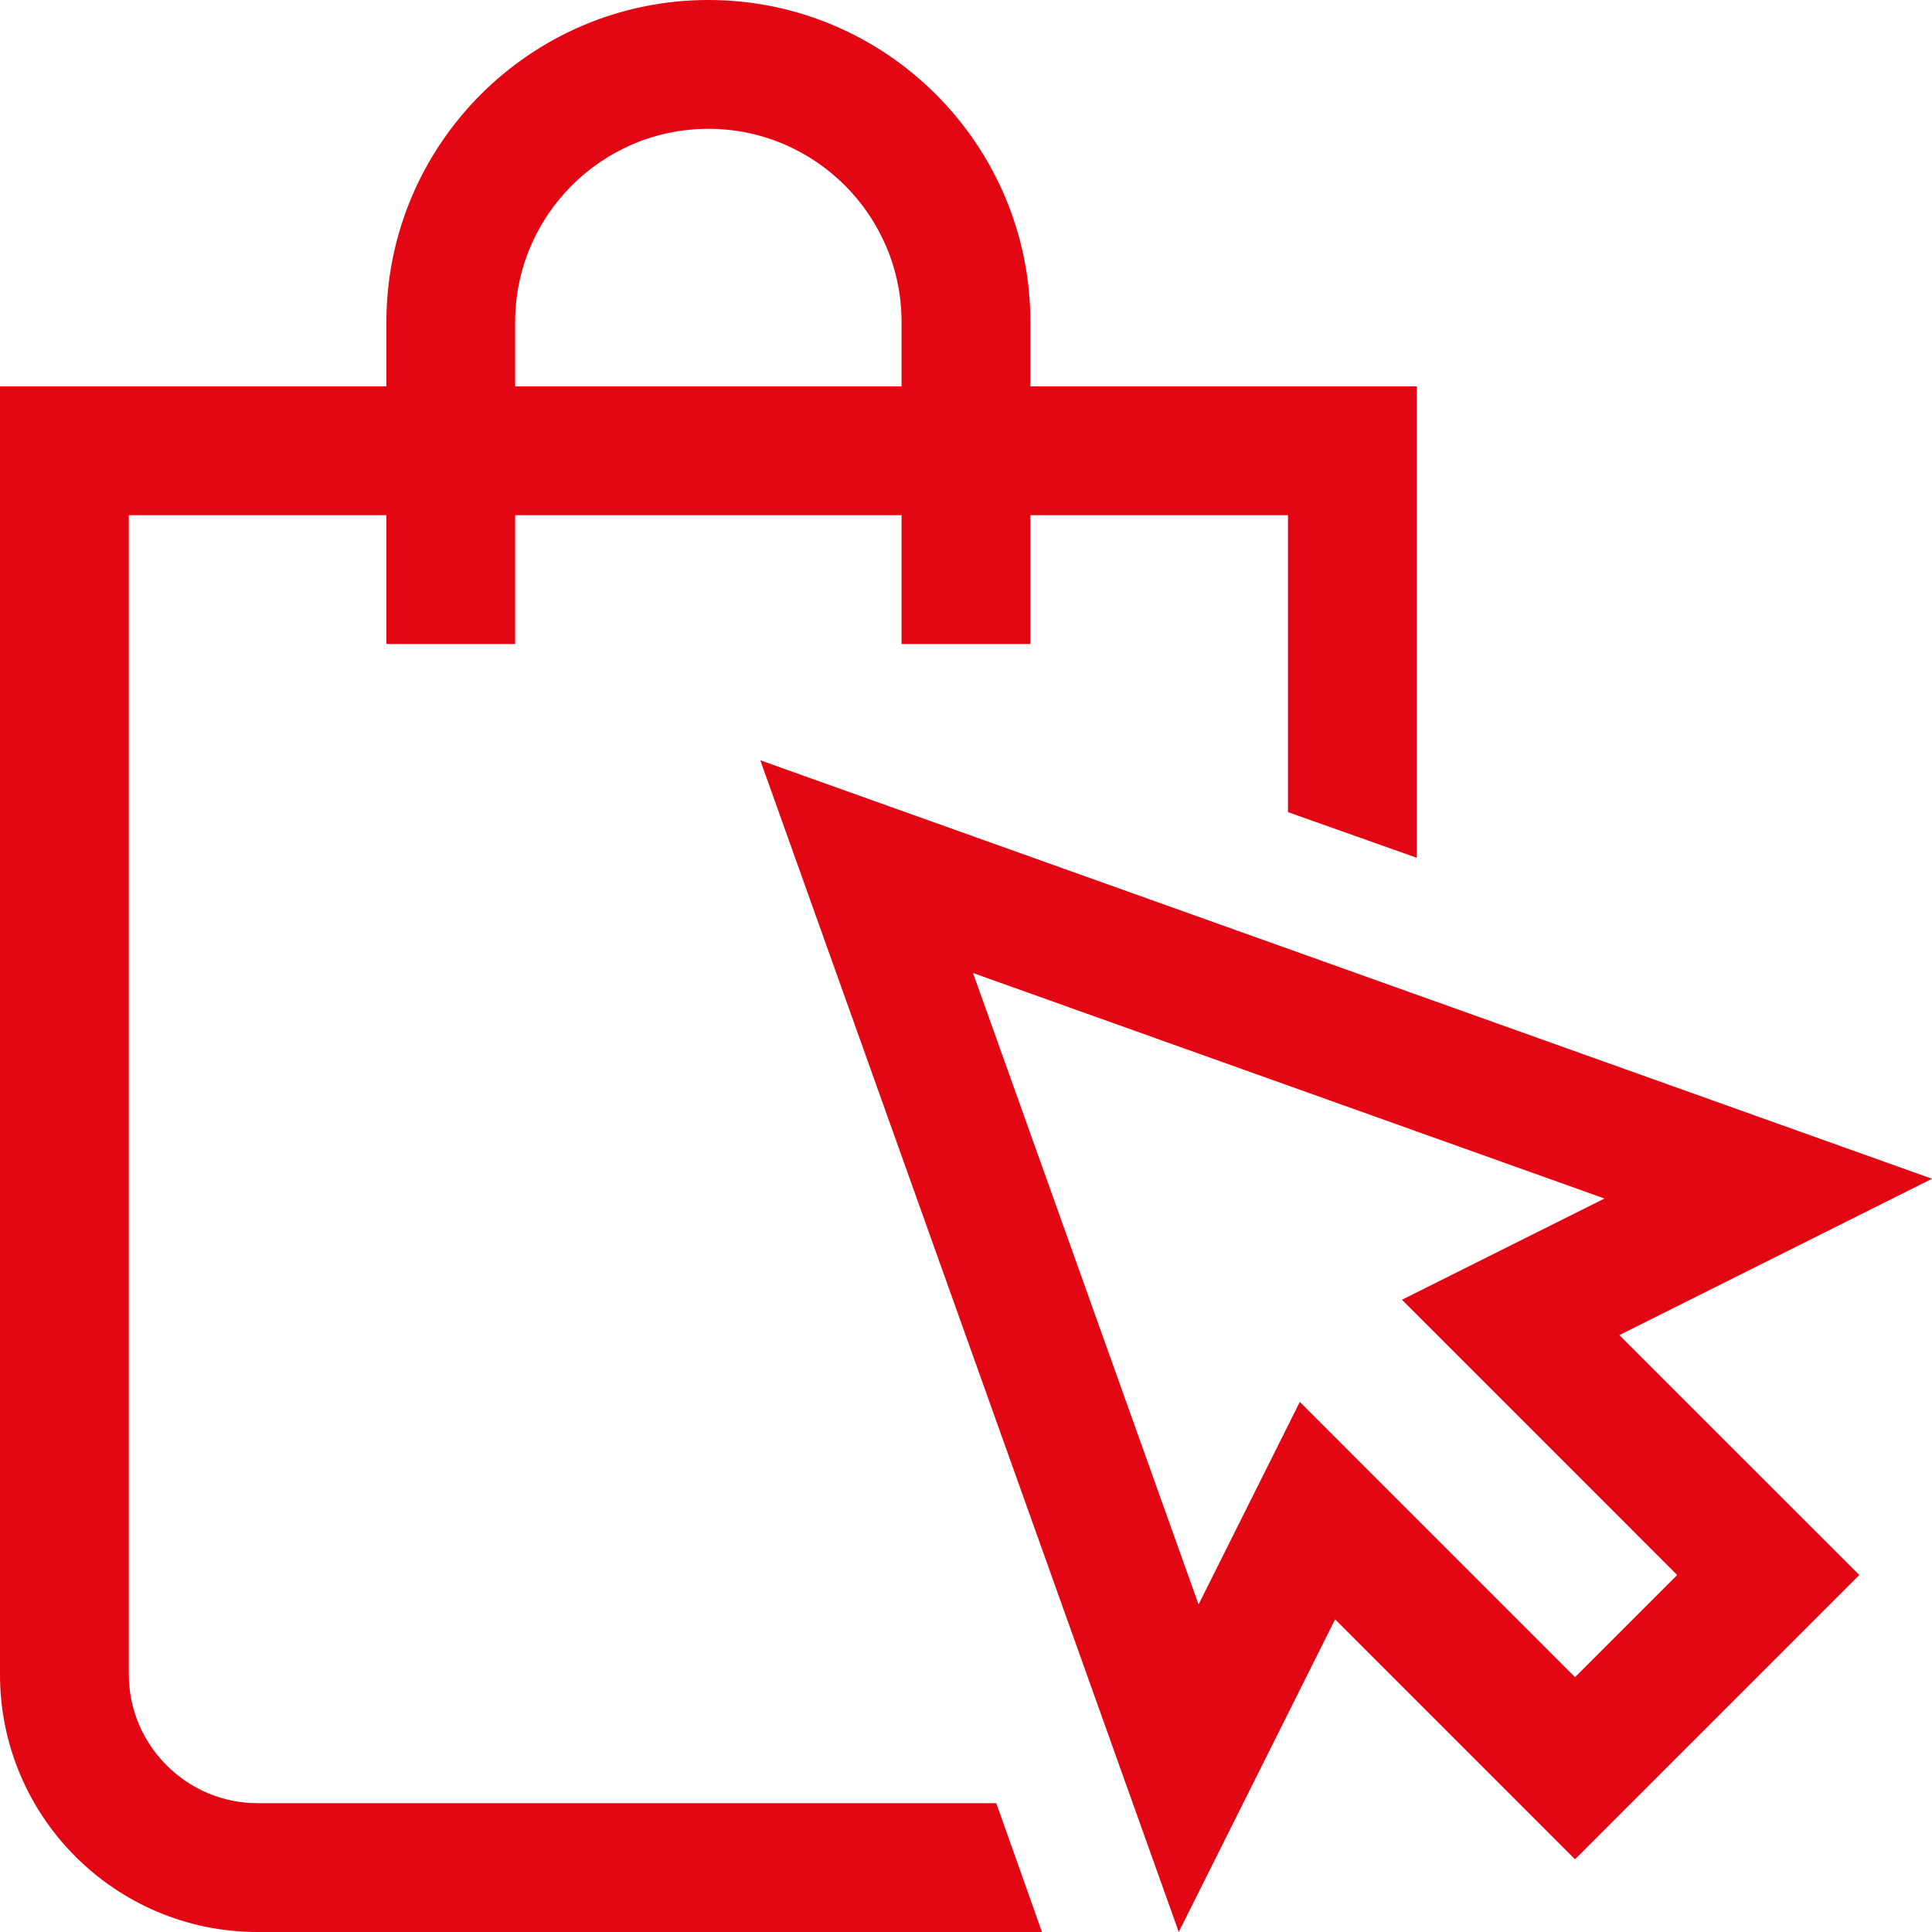 <svg width="40" height="40" viewBox="0 0 40 40" fill="none" xmlns="http://www.w3.org/2000/svg">
<path d="M5.333 37.333C3.866 37.333 2.667 36.133 2.667 34.667V10.667H8V13.333H10.666V10.667H18.666V13.333H21.333V10.667H26.666V16.814L29.333 17.76V8H21.333V6.667C21.333 2.991 18.342 0 14.666 0C10.991 0 8 2.991 8 6.667V8H0V34.667C0 37.613 2.387 40 5.333 40H21.573L20.627 37.333H5.333ZM10.666 6.667C10.666 4.461 12.461 2.667 14.666 2.667C16.872 2.667 18.666 4.461 18.666 6.667V8H10.666V6.667ZM40 24.405L15.741 15.741L24.405 40L27.642 33.527L32.609 38.495L38.495 32.609L33.527 27.642L40 24.405ZM34.724 32.609L32.609 34.724L26.911 29.025L24.815 33.219L20.145 20.145L33.219 24.814L29.026 26.91L34.724 32.609Z" fill="#E30613"/>
</svg>
